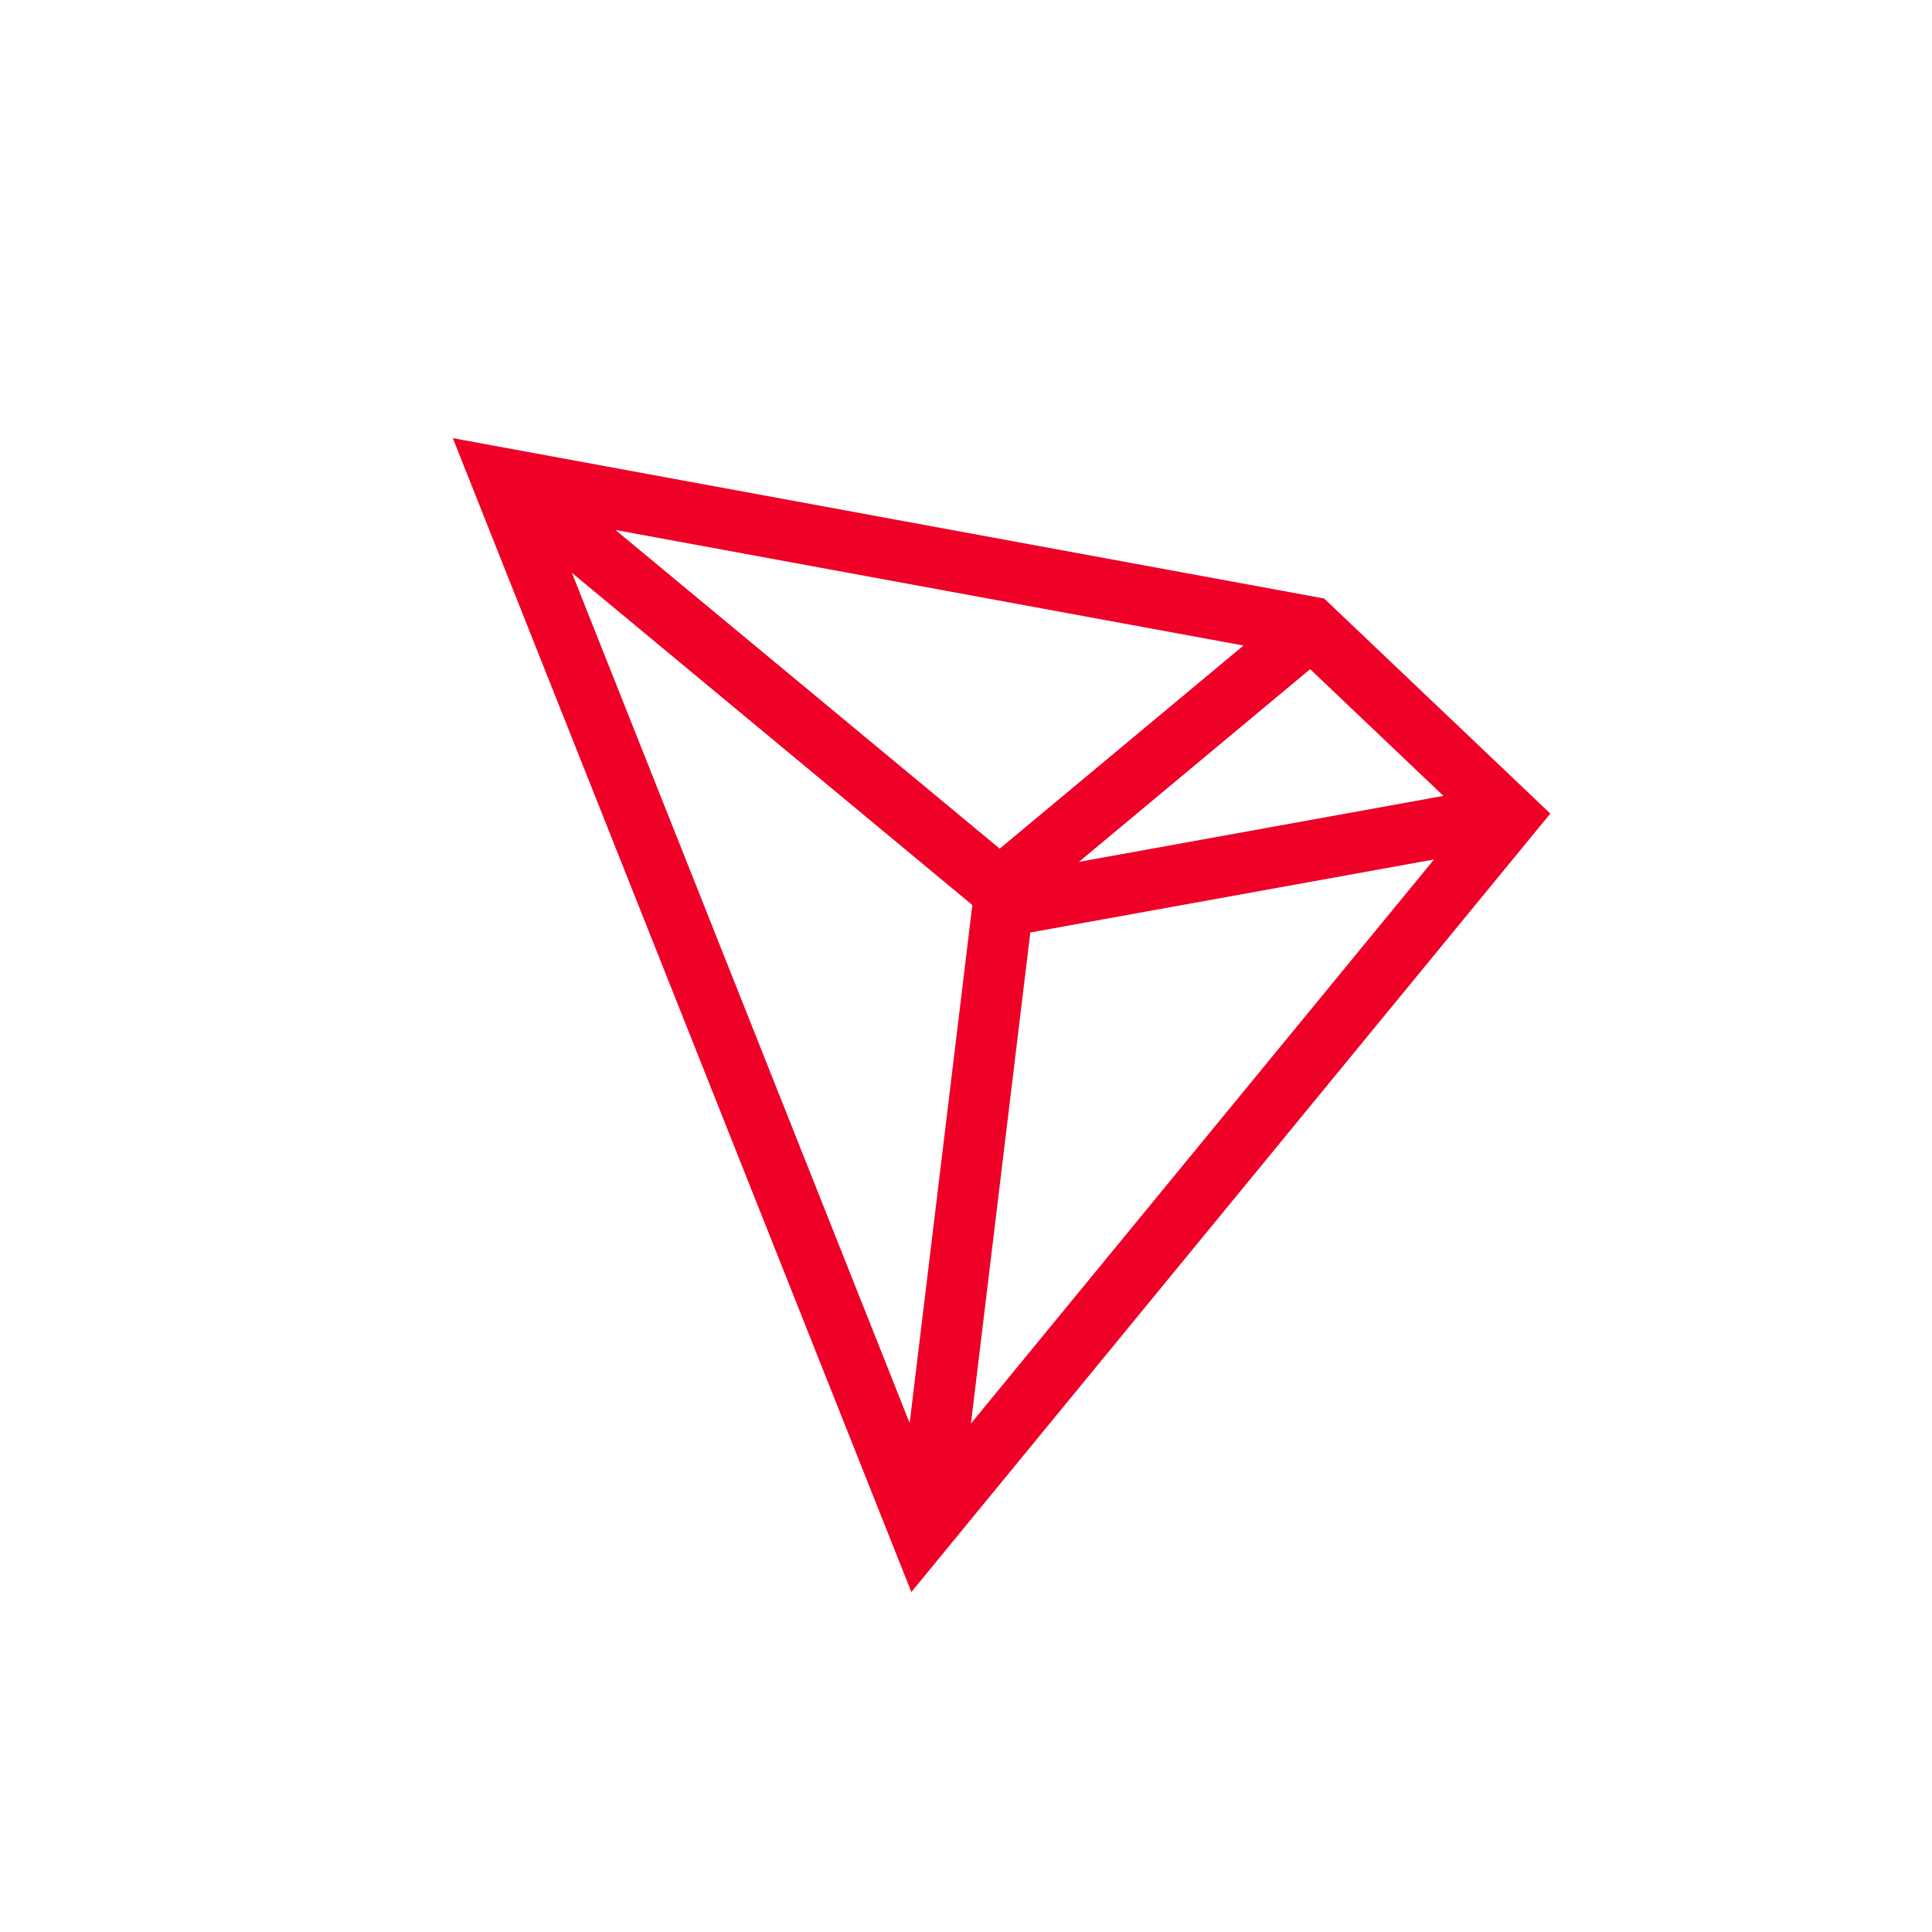 <svg width="56" height="56" viewBox="0 0 56 56" fill="none" xmlns="http://www.w3.org/2000/svg">
<path d="M38.381 17.348L13.125 12.7L26.416 46.146L44.937 23.582L38.381 17.348ZM37.975 19.396L41.839 23.069L31.273 24.982L37.975 19.396ZM28.977 24.598L17.84 15.362L36.043 18.711L28.977 24.598ZM28.184 26.233L26.367 41.248L16.576 16.603L28.184 26.233ZM29.864 27.029L41.566 24.912L28.143 41.262L29.864 27.029Z" fill="#EF0027"/>
</svg>
